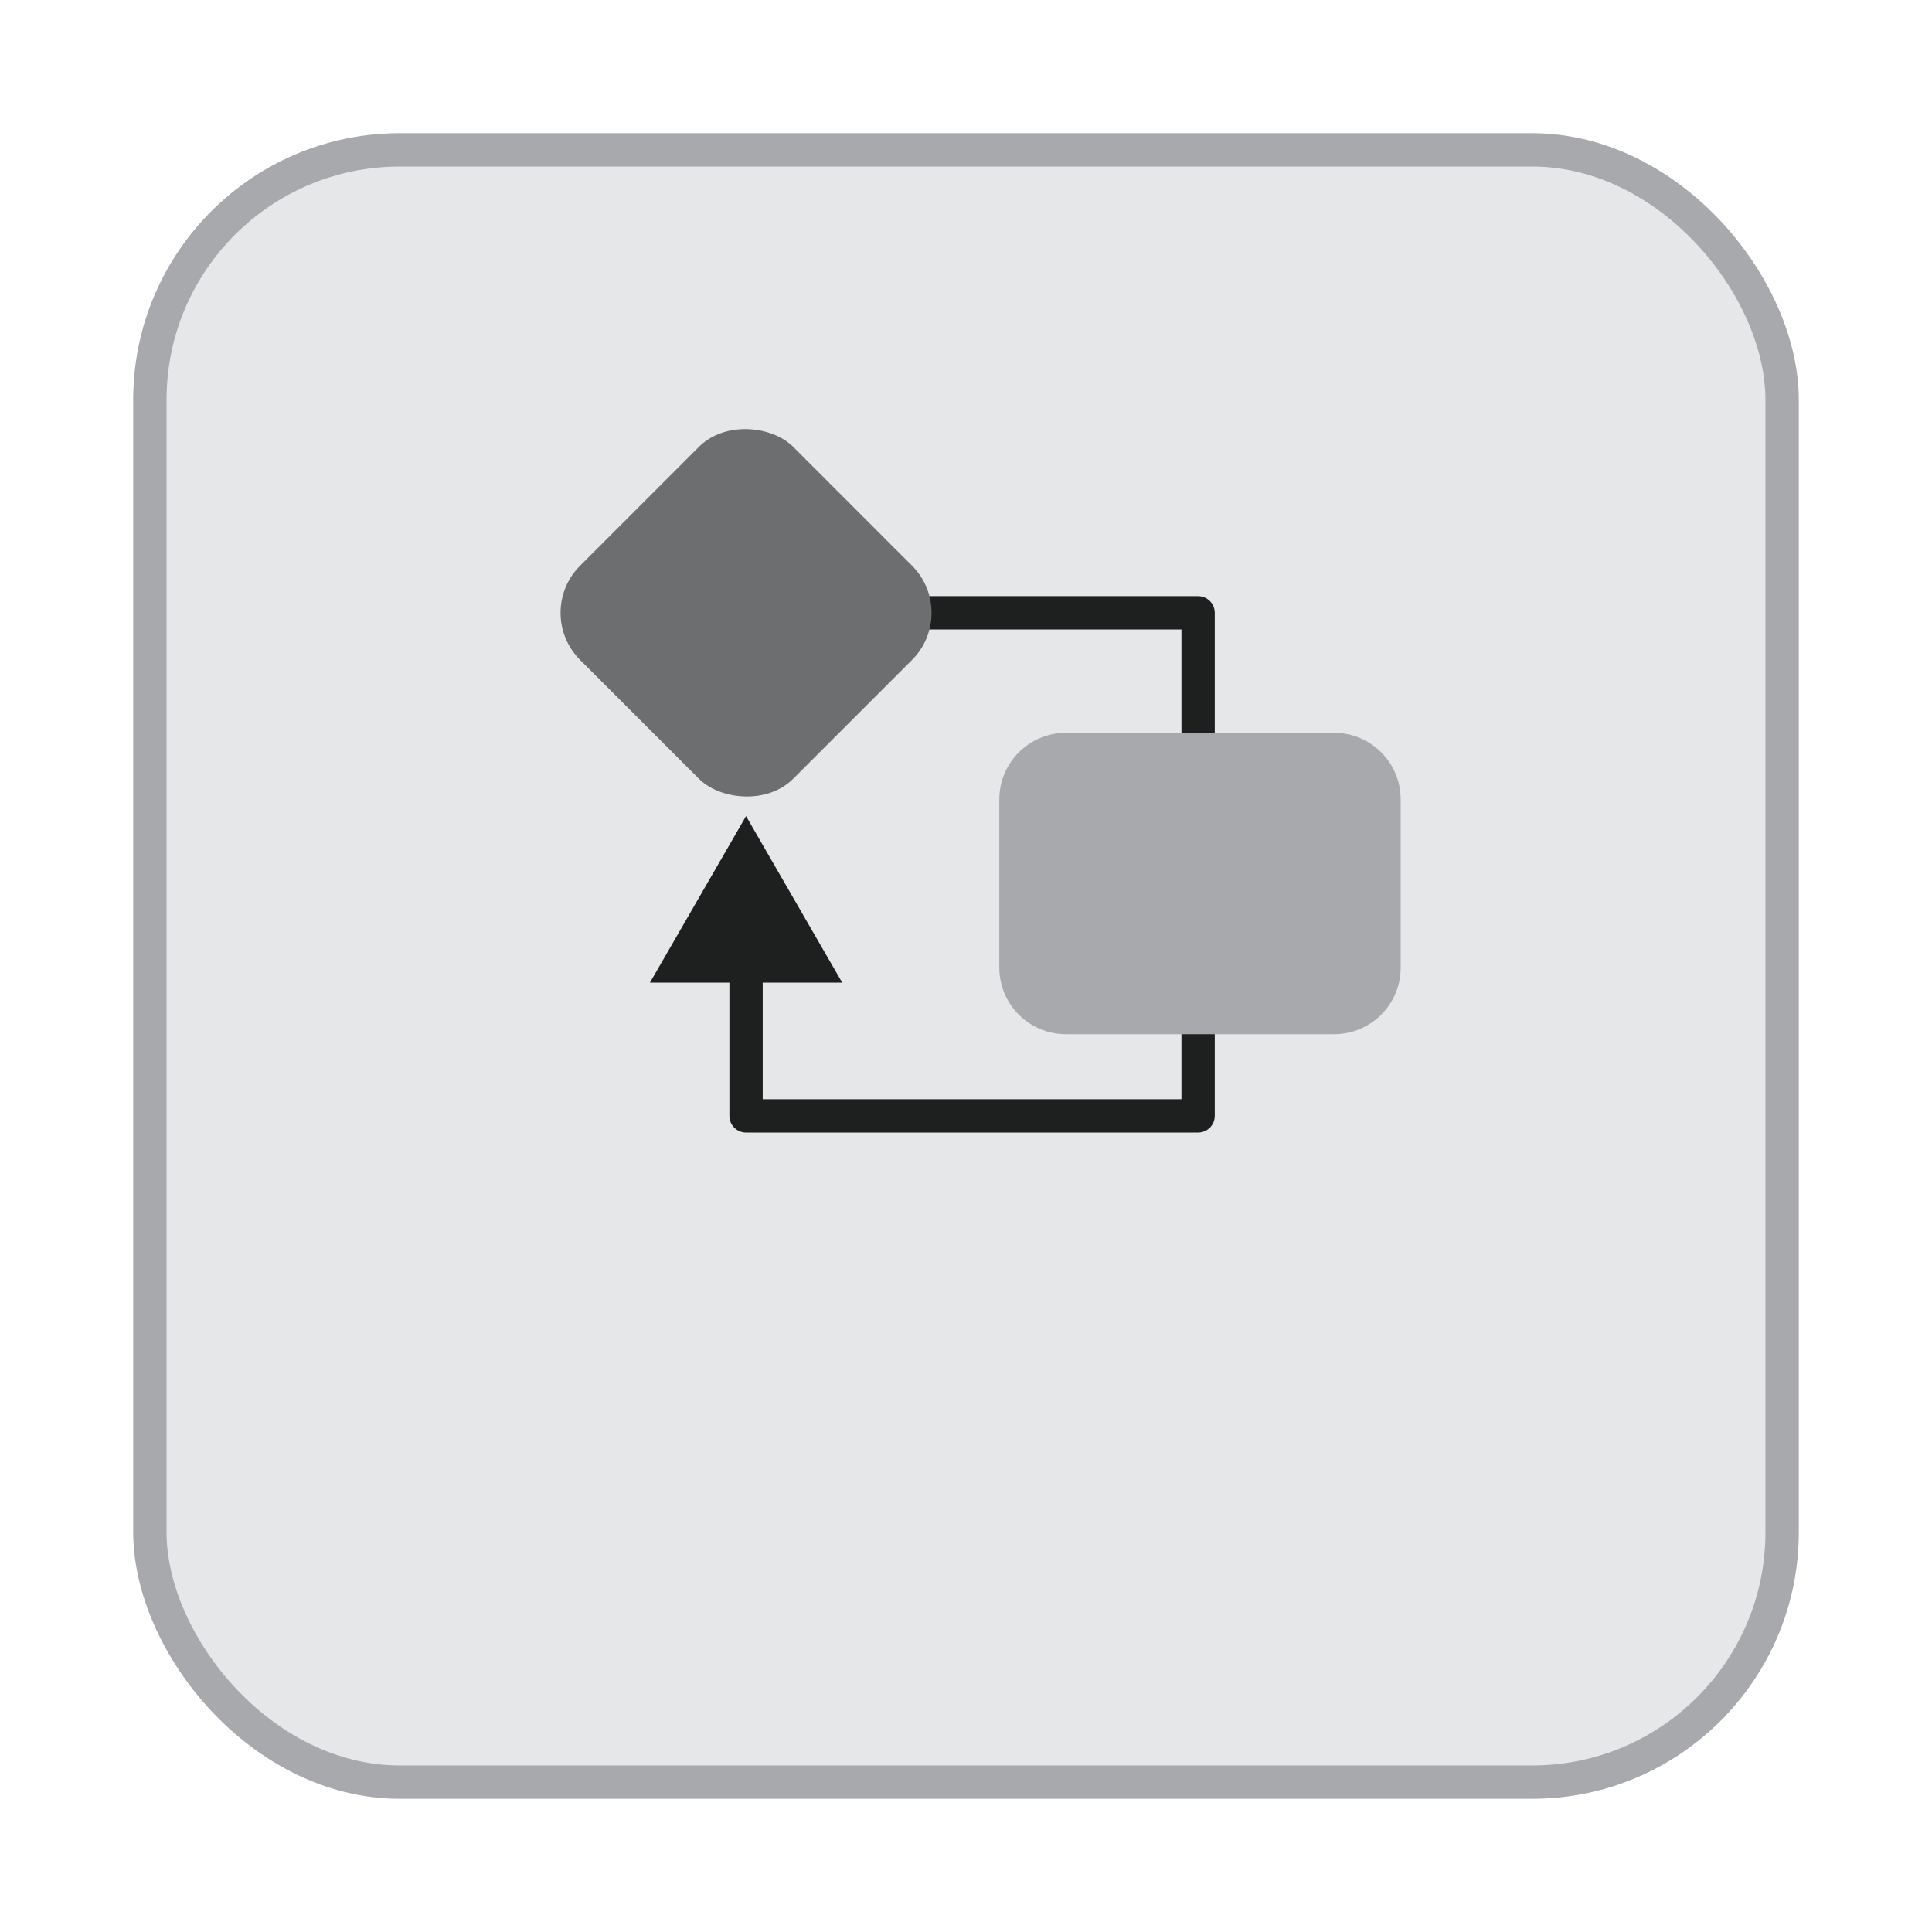 <svg width="58" height="58" viewBox="0 0 58 58" fill="none" xmlns="http://www.w3.org/2000/svg">
<g filter="url(#filter0_d_7971_8923)">
<rect x="4" width="50" height="50" rx="8" fill="#E6E7E8"/>
<rect x="4.5" y="0.5" width="49" height="49" rx="7.5" stroke="#A7A9AC"/>
</g>
<path d="M35.968 18.397H36.468C36.468 18.121 36.244 17.897 35.968 17.897V18.397ZM22.397 33.5H21.897C21.897 33.776 22.121 34 22.397 34V33.5ZM22.397 24.5L19.511 29.5H25.284L22.397 24.5ZM35.968 33.5V34C36.244 34 36.468 33.776 36.468 33.5H35.968ZM27 17.897C26.724 17.897 26.5 18.121 26.5 18.397C26.5 18.674 26.724 18.897 27 18.897V17.897ZM35.468 18.397V33.5H36.468V18.397H35.468ZM35.968 33H22.397V34H35.968V33ZM35.968 17.897H27V18.897H35.968V17.897ZM22.897 33.5V30H21.897V33.5H22.897ZM22.897 30V29H21.897V30H22.897Z" fill="#1E1F1F"/>
<rect x="16" y="18.397" width="9.047" height="9.047" rx="2" transform="rotate(-45 16 18.397)" fill="#6C6E70"/>
<path d="M30 24C30 22.895 30.895 22 32 22H40.05C41.155 22 42.05 22.895 42.05 24V29.047C42.05 30.152 41.155 31.047 40.05 31.047H32C30.895 31.047 30 30.152 30 29.047V24Z" fill="#A7A9AC"/>
<defs>
<filter id="filter0_d_7971_8923" x="0" y="0" width="58" height="58" filterUnits="userSpaceOnUse" color-interpolation-filters="sRGB">
<feFlood flood-opacity="0" result="BackgroundImageFix"/>
<feColorMatrix in="SourceAlpha" type="matrix" values="0 0 0 0 0 0 0 0 0 0 0 0 0 0 0 0 0 0 127 0" result="hardAlpha"/>
<feOffset dy="4"/>
<feGaussianBlur stdDeviation="2"/>
<feColorMatrix type="matrix" values="0 0 0 0 0 0 0 0 0 0 0 0 0 0 0 0 0 0 0.25 0"/>
<feBlend mode="normal" in2="BackgroundImageFix" result="effect1_dropShadow_7971_8923"/>
<feBlend mode="normal" in="SourceGraphic" in2="effect1_dropShadow_7971_8923" result="shape"/>
</filter>
</defs>
</svg>
